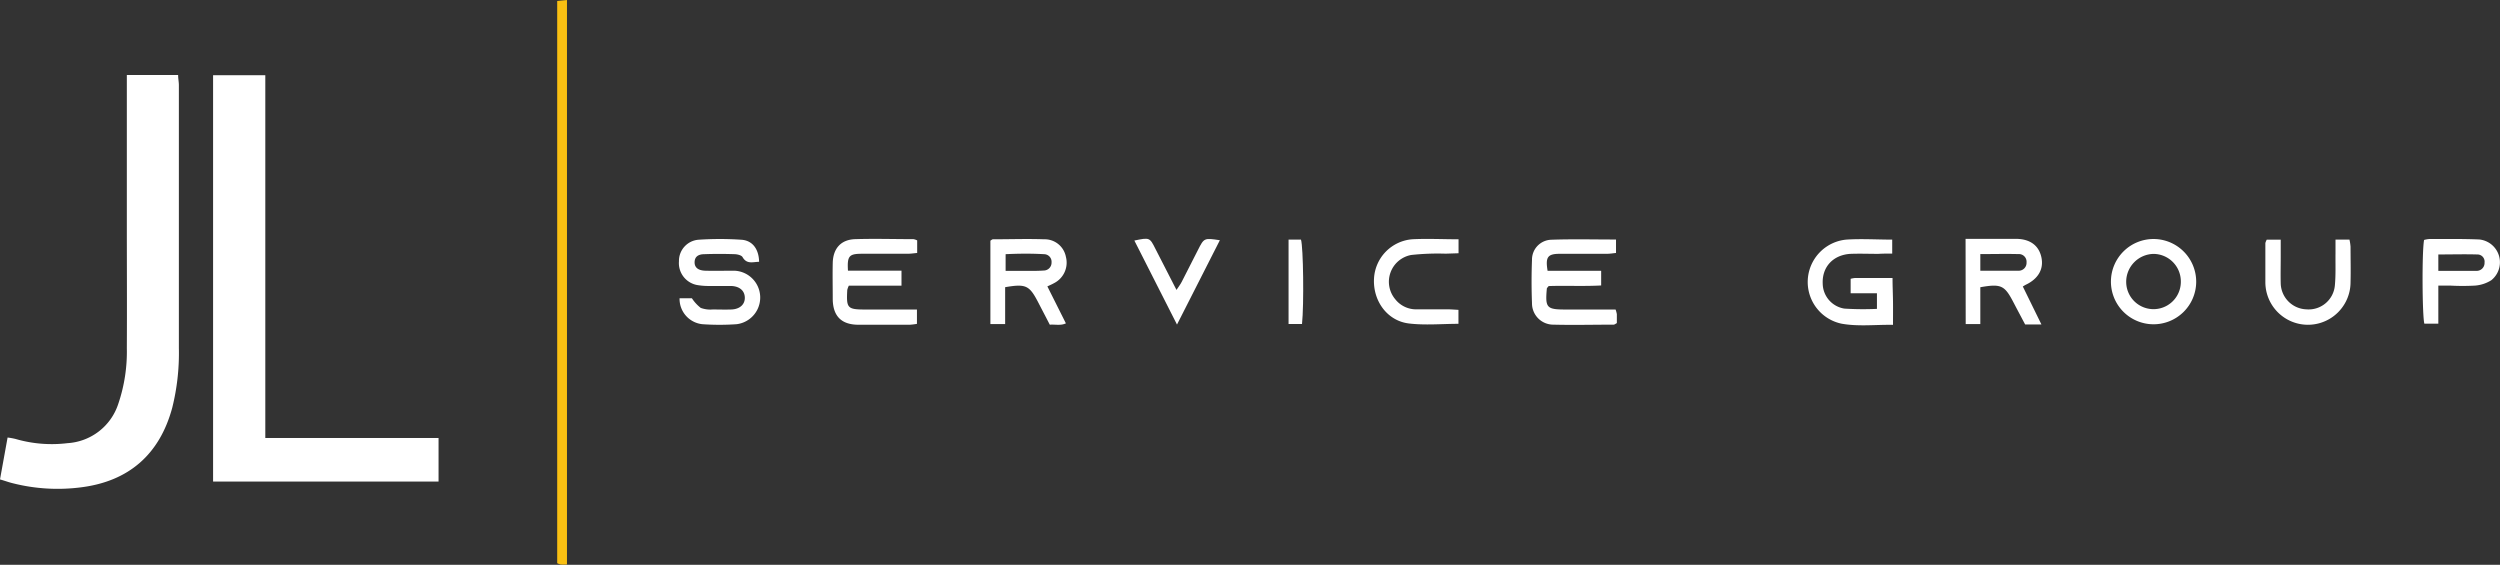 <svg xmlns="http://www.w3.org/2000/svg" viewBox="0 0 537.11 121.34"><rect x="0" y="0" width="537.11" height="121.34" fill="#333333" stroke="none"/><defs><style>.cls-1{fill:#fff;}.cls-2{fill:#fac012;}</style></defs><g id="Layer_2" data-name="Layer 2"><g id="Layer_1-2" data-name="Layer 1"><path class="cls-1" d="M45.78,16.16H57V94.1H94.22v9.36H45.78Z"/><path class="cls-1" d="M27.27,16.12h11c0,.75.15,1.44.16,2.13V74.81A48.51,48.51,0,0,1,37,87.62c-2.71,10-9.33,15.79-19.59,17.08a39.22,39.22,0,0,1-14.75-.9C1.78,103.58,1,103.28,0,103L1.63,94a15,15,0,0,1,1.72.31,27.82,27.82,0,0,0,11.15.9A12.26,12.26,0,0,0,25.4,86.8a34.85,34.85,0,0,0,1.85-12c.05-8.87,0-17.74,0-26.6V16.12Z"/><path class="cls-2" d="M121.81,121.28a11.31,11.31,0,0,1-1.35,0,3.6,3.6,0,0,1-.75-.28V.21l2.1-.21Z"/><path class="cls-1" d="M182.18,58.15h11.5v3.22H182.37a4.23,4.23,0,0,0-.34.93c-.21,3.94,0,4.2,4,4.2H197v3.08a14.4,14.4,0,0,1-1.54.19c-3.67,0-7.35,0-11,0s-5.48-1.81-5.55-5.42c0-2.63-.06-5.27,0-7.9.09-3.12,1.8-5,4.89-5.07,4.15-.13,8.31,0,12.46,0a2.82,2.82,0,0,1,.79.27v2.7c-.7.06-1.38.17-2.07.17-3.35,0-6.71,0-10.07,0C182.38,54.56,182,55.1,182.18,58.15Z"/><path class="cls-1" d="M347.1,66.5a6.13,6.13,0,0,1,.27,1c0,.64,0,1.28,0,1.92-.27.13-.47.32-.68.33-4.31,0-8.63.11-12.94,0a4.58,4.58,0,0,1-4.61-4.59c-.12-3.1-.12-6.23,0-9.33a4.27,4.27,0,0,1,4.05-4.32c4.61-.17,9.23-.05,14-.05v2.89c-.62.06-1.3.18-2,.18-3.35,0-6.71,0-10.06,0-2.63,0-3.13.69-2.64,3.65H344v3.15c-3.81.21-7.62,0-11.28.13-.21.28-.38.4-.39.54-.37,4.16-.06,4.5,4.13,4.5Z"/><path class="cls-1" d="M146,64.08h2.65a8.5,8.5,0,0,0,1.9,2.07,6,6,0,0,0,2.56.34c1.36,0,2.72.05,4.08,0,1.79-.09,2.87-1.11,2.83-2.57s-1.11-2.41-2.93-2.48c-1.6,0-3.2,0-4.79,0a14.26,14.26,0,0,1-2.62-.22,4.79,4.79,0,0,1-3.81-5.08A4.56,4.56,0,0,1,150,51.51a67.41,67.41,0,0,1,9.32,0c2.4.18,3.71,2.06,3.77,4.74-1.29,0-2.63.6-3.55-1-.23-.41-1.1-.62-1.69-.64-2.16-.07-4.32-.08-6.47,0-1.49,0-2.13.64-2.15,1.72s.69,1.78,2.29,1.83c2.08.06,4.16,0,6.23,0a5.77,5.77,0,0,1,.54,11.49,52.5,52.5,0,0,1-7.42,0A5.47,5.47,0,0,1,146,64.08Z"/><path class="cls-1" d="M422.29,51.32h2.91c2.72,0,5.43,0,8.14,0,2.91.08,4.73,1.5,5.25,4s-.69,4.59-3.37,5.86c-.15.07-.27.16-.63.37l4,8.16h-3.5c-.83-1.57-1.69-3.18-2.53-4.79-1.88-3.6-2.62-4-7.1-3.21v7.92h-3.14Zm3.17,6.84c2.87,0,5.49,0,8.1,0a1.69,1.69,0,0,0,1.83-1.78,1.65,1.65,0,0,0-1.8-1.79c-2.68-.07-5.36,0-8.13,0Z"/><path class="cls-1" d="M225.54,69.76c-.88-1.71-1.69-3.26-2.5-4.82-1.89-3.63-2.62-4-7.09-3.24v7.92h-3.17V51.71c.16-.09.36-.3.56-.3,3.68,0,7.36-.13,11,0A4.63,4.63,0,0,1,229,55.17a4.94,4.94,0,0,1-2.56,5.67c-.4.23-.83.41-1.42.69L229,69.47C227.88,70,226.8,69.67,225.54,69.76ZM216.05,58.2h4.87c1.12,0,2.25,0,3.36-.08a1.69,1.69,0,0,0,1.64-1.74,1.63,1.63,0,0,0-1.61-1.77c-2.75-.16-5.51-.13-8.26,0Z"/><path class="cls-1" d="M397.6,63V59.9a5.78,5.78,0,0,1,1-.18c2.55,0,5.1,0,8,0,0,1.72.08,3.35.1,5s0,3.17,0,5.07c-3.79-.06-7.46.4-11.06-.25a9.15,9.15,0,0,1,1-18.06c3.24-.22,6.5,0,9.89,0v3c-1,0-2,0-3,.06-2,0-4-.08-6,0-3.75.24-6.11,2.86-5.93,6.44a5.51,5.51,0,0,0,4.65,5.32,64.71,64.71,0,0,0,7,.06V63Z"/><path class="cls-1" d="M471.84,60.6a9.16,9.16,0,1,1-9-9.25A9.18,9.18,0,0,1,471.84,60.6Zm-3.3-.05a5.91,5.91,0,0,0-5.86-6,6,6,0,0,0-5.88,6,5.87,5.87,0,1,0,11.74,0Z"/><path class="cls-1" d="M520.8,51.55a6.31,6.31,0,0,1,1.1-.2c3.59,0,7.18-.05,10.77.1a4.93,4.93,0,0,1,2.58,8.75,7.62,7.62,0,0,1-3.53,1.16,48.51,48.51,0,0,1-5.26,0h-2.6v8.18h-3C520.41,68,520.31,54.16,520.8,51.55Zm3.06,6.64c2.89,0,5.5,0,8.1,0a1.7,1.7,0,0,0,1.83-1.78,1.54,1.54,0,0,0-1.57-1.74c-2.75-.08-5.5,0-8.36,0Z"/><path class="cls-1" d="M487,51.49h3v3.67c0,1.91-.05,3.83,0,5.74a5.72,5.72,0,0,0,5.49,5.56,5.66,5.66,0,0,0,6.14-5.11c.22-2.29.11-4.62.14-6.93,0-.94,0-1.87,0-2.94h3A10.77,10.77,0,0,1,505,53c0,2.55.07,5.1,0,7.65a9.15,9.15,0,0,1-18.3-.05c0-2.79,0-5.59,0-8.38A2.94,2.94,0,0,1,487,51.49Z"/><path class="cls-1" d="M313.36,51.41v3l-2.78.09a53.42,53.42,0,0,0-7.39.28,5.85,5.85,0,0,0-3.42,9.52,5.69,5.69,0,0,0,4.6,2.16l6.71,0c.71,0,1.41.07,2.26.11v3c-3.57,0-7.18.35-10.69-.08-4.65-.58-7.72-4.9-7.45-9.66a8.93,8.93,0,0,1,8.3-8.43C306.73,51.24,310,51.41,313.36,51.41Z"/><path class="cls-1" d="M262.08,51.61c-3.07,6-6,11.84-9.21,18.12-3.2-6.31-6.16-12.15-9.16-18.05C247,51,247,51,248.26,53.51l4.5,8.78c.46-.7.84-1.18,1.11-1.71,1.18-2.27,2.32-4.56,3.48-6.83C258.69,51.1,258.69,51.1,262.08,51.61Z"/><path class="cls-1" d="M276.84,51.48h2.67c.5,1.63.66,13.92.22,18.13h-2.89Z"/></g></g></svg>
